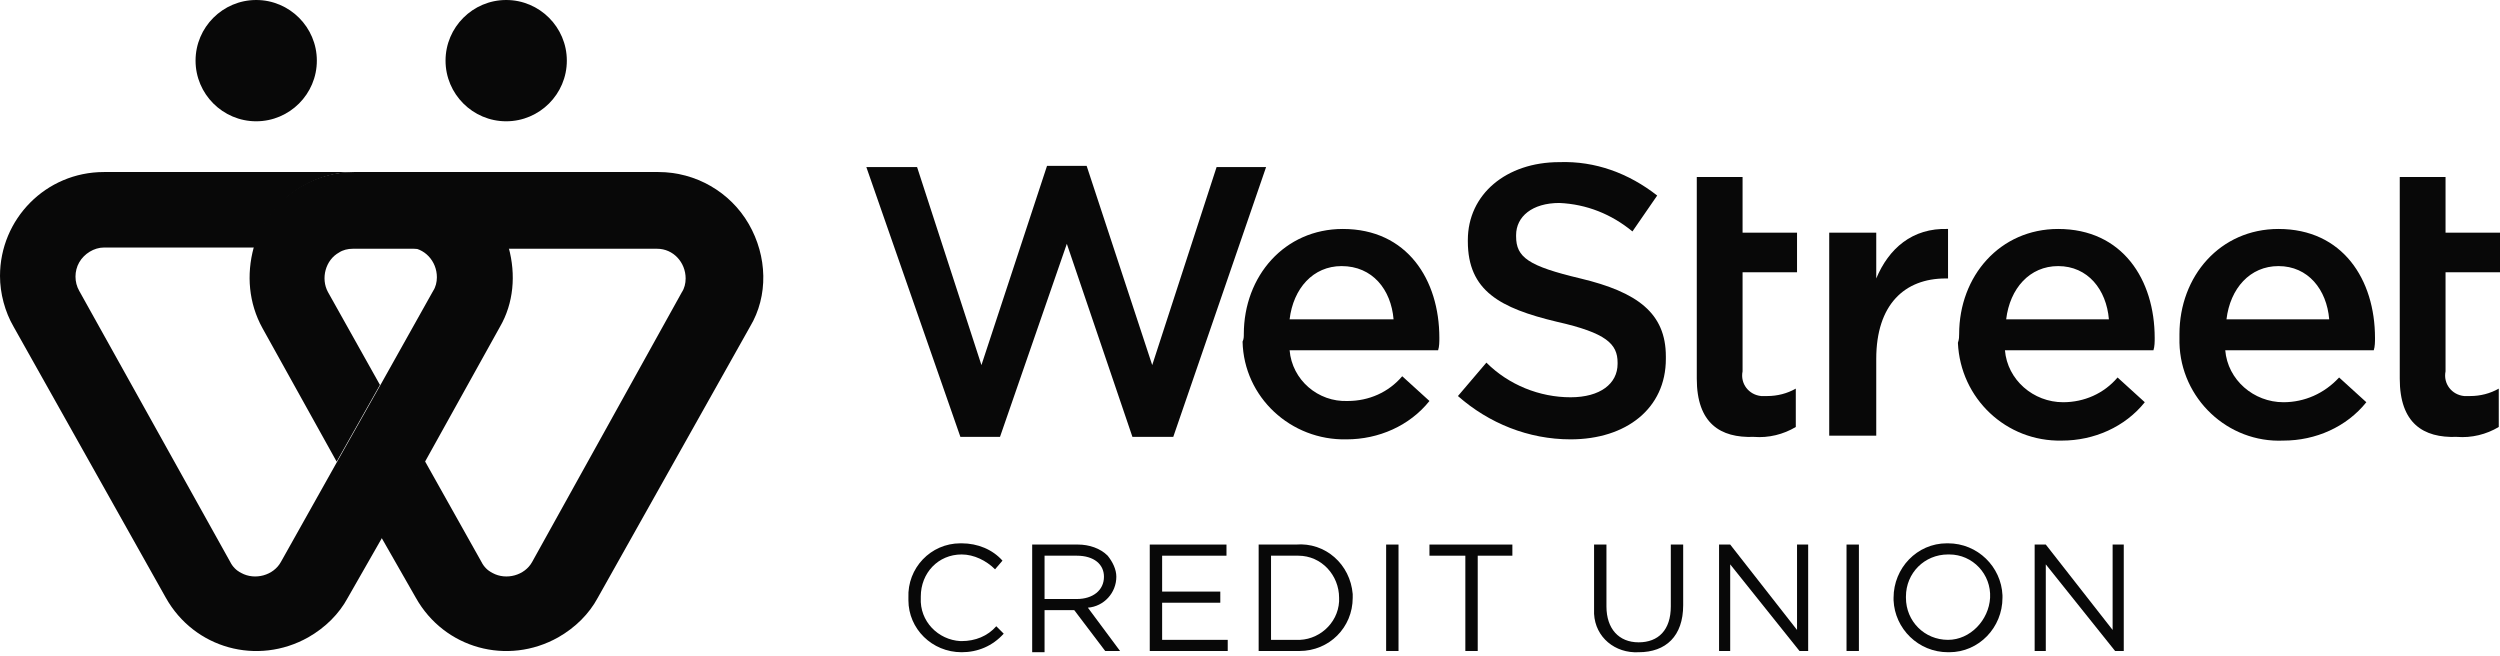 <svg width="202" height="53" viewBox="0 0 202 53" fill="none" xmlns="http://www.w3.org/2000/svg">
<g clip-path="url(#clip0_4503_9019)">
<path d="M20.701 9.8C23.401 9.8 25.601 7.6 25.601 4.9C25.601 2.2 23.401 0 20.701 0C18.001 0 15.801 2.2 15.801 4.9C15.801 7.6 18.001 9.8 20.701 9.8Z" fill="#080808"/>
<path d="M41.1 20H33C34.3 20 35.3 21.1 35.3 22.4C35.3 22.8 35.2 23.2 35 23.5L30.8 31L27.3 37.2L22.7 45.4C22.1 46.5 20.6 46.9 19.5 46.3C19.1 46.1 18.8 45.8 18.6 45.4L6.4 23.5C6 22.8 6 21.9 6.4 21.2C6.8 20.5 7.6 20 8.4 20H20.6C20.8 19.3 21.1 18.7 21.4 18.1C22.9 15.5 25.7 13.9 28.7 13.9H8.4C3.7 13.9 0 17.7 0 22.3C0 23.7 0.4 25.2 1.1 26.4L13.4 48.3C15.7 52.4 20.8 53.8 24.9 51.5C26.3 50.7 27.4 49.6 28.1 48.3L30.9 43.4L34.4 37.2L40.4 26.4C41.5 24.5 41.7 22.2 41.1 20Z" fill="#080808"/>
<path d="M60.5 18.1C59 15.5 56.2 13.9 53.2 13.9H28.6C25.6 13.9 22.8 15.5 21.3 18.1C21 18.7 20.7 19.3 20.5 20C19.9 22.2 20.1 24.5 21.2 26.5L27.2 37.3L30.7 31.1L26.5 23.6C25.9 22.5 26.3 21 27.4 20.4C27.7 20.2 28.1 20.1 28.5 20.1H53.1C54.4 20.1 55.4 21.2 55.4 22.5C55.4 22.9 55.3 23.3 55.1 23.6L43 45.4C42.4 46.5 40.9 46.9 39.8 46.3C39.4 46.1 39.1 45.8 38.9 45.4L34.3 37.2L30.8 43.4L33.6 48.3C35.9 52.4 41 53.8 45.1 51.5C46.5 50.7 47.6 49.6 48.3 48.3L60.6 26.4C62.1 23.9 62 20.7 60.5 18.1Z" fill="#080808"/>
<path d="M40.9 9.8C43.6 9.8 45.8 7.6 45.8 4.9C45.8 2.2 43.6 0 40.9 0C38.2 0 36 2.2 36 4.9C36 7.6 38.2 9.8 40.9 9.8Z" fill="#080808"/>
<path d="M73.4 48.3C73.3 45.9 75.2 43.9 77.6 43.9H77.7C79 43.9 80.2 44.4 81 45.3L80.4 46C79.7 45.3 78.7 44.8 77.7 44.8C75.8 44.8 74.4 46.3 74.4 48.2V48.3C74.3 50.2 75.8 51.7 77.6 51.8H77.7C78.8 51.8 79.8 51.4 80.5 50.6L81.1 51.2C80.2 52.2 79 52.7 77.7 52.7C75.3 52.7 73.4 50.8 73.4 48.5C73.4 48.4 73.4 48.4 73.4 48.3Z" fill="#080808"/>
<path d="M83.4 44H87.1C88 44 88.9 44.3 89.5 44.9C89.9 45.4 90.2 46 90.2 46.6C90.2 47.9 89.2 49 87.9 49.1L90.5 52.6H89.3L86.8 49.3H84.4V52.7H83.4V44ZM87 48.4C88.3 48.4 89.2 47.7 89.2 46.6C89.2 45.6 88.4 44.9 87 44.9H84.4V48.4H87Z" fill="#080808"/>
<path d="M92.9 44H99.1V44.9H93.9V47.8H98.6V48.7H93.9V51.7H99.2V52.6H92.9V44Z" fill="#080808"/>
<path d="M101.699 44H104.699C107.099 43.8 109.099 45.6 109.299 48C109.299 48.1 109.299 48.2 109.299 48.3C109.299 50.7 107.399 52.6 104.999 52.6C104.899 52.6 104.799 52.6 104.699 52.6H101.699V44ZM102.699 44.9V51.7H104.699C106.499 51.8 108.099 50.4 108.199 48.6C108.199 48.5 108.199 48.4 108.199 48.3C108.199 46.5 106.799 44.9 104.899 44.9C104.799 44.9 104.699 44.9 104.599 44.9H102.699Z" fill="#080808"/>
<path d="M113 44H112V52.6H113V44Z" fill="#080808"/>
<path d="M118.4 44.9H115.5V44H122.2V44.9H119.4V52.6H118.4V44.9Z" fill="#080808"/>
<path d="M128.801 49V44H129.801V49C129.801 50.8 130.801 51.9 132.401 51.9C134.001 51.9 135.001 50.9 135.001 49V44H136.001V48.9C136.001 51.4 134.601 52.7 132.401 52.7C130.501 52.8 128.901 51.5 128.801 49.6C128.801 49.4 128.801 49.2 128.801 49Z" fill="#080808"/>
<path d="M138.9 44H139.8L145.2 50.9V44H146.1V52.6H145.4L139.8 45.6V52.6H138.9V44Z" fill="#080808"/>
<path d="M150.199 44H149.199V52.6H150.199V44Z" fill="#080808"/>
<path d="M153 48.3C153 45.9 154.9 43.9 157.3 43.9H157.4C159.8 43.9 161.7 45.8 161.8 48.1C161.8 48.2 161.8 48.2 161.8 48.3C161.8 50.7 159.9 52.7 157.5 52.7H157.4C155 52.7 153.1 50.8 153 48.5C153 48.4 153 48.4 153 48.3ZM160.8 48.3C160.9 46.4 159.4 44.8 157.5 44.8H157.4C155.5 44.8 154 46.3 154 48.2V48.3C154 50.2 155.5 51.7 157.4 51.7C159.2 51.7 160.7 50.1 160.8 48.3Z" fill="#080808"/>
<path d="M164.4 44H165.3L170.7 50.9V44H171.6V52.6H170.9L165.3 45.6V52.6H164.4V44Z" fill="#080808"/>
<path d="M70 13.5H74.1L79.3 29.5L84.6 13.4H87.8L93.1 29.5L98.3 13.5H102.3L94.8 35.3H91.5L86.2 19.7L80.8 35.3H77.6L70 13.5Z" fill="#080808"/>
<path d="M100.5 27C100.5 22.3 103.8 18.5 108.5 18.5C113.7 18.5 116.3 22.6 116.3 27.3C116.3 27.6 116.3 28 116.2 28.3H104.2C104.4 30.7 106.5 32.5 108.9 32.4C110.6 32.4 112.2 31.7 113.3 30.4L115.5 32.4C113.9 34.4 111.4 35.5 108.8 35.5C104.3 35.6 100.5 32.1 100.4 27.6C100.5 27.4 100.5 27.2 100.5 27ZM112.6 25.8C112.4 23.4 110.9 21.5 108.4 21.5C106.1 21.5 104.5 23.3 104.2 25.8H112.6Z" fill="#080808"/>
<path d="M117.801 32L120.101 29.3C121.901 31.1 124.401 32.1 126.901 32.1C129.301 32.1 130.701 31 130.701 29.4V29.3C130.701 27.8 129.801 26.9 125.801 26C121.201 24.9 118.601 23.5 118.601 19.5V19.4C118.601 15.7 121.701 13.1 126.001 13.1C128.901 13 131.601 14 133.901 15.8L131.901 18.7C130.201 17.3 128.201 16.5 126.001 16.4C123.801 16.4 122.501 17.5 122.501 19V19.1C122.501 20.8 123.501 21.5 127.701 22.5C132.301 23.6 134.601 25.3 134.601 28.8V29C134.601 33 131.401 35.5 126.901 35.5C123.501 35.5 120.301 34.2 117.801 32Z" fill="#080808"/>
<path d="M137.1 30.6V14.3H140.8V18.8H145.2V22H140.8V30C140.6 31 141.3 31.9 142.3 32C142.5 32 142.6 32 142.8 32C143.6 32 144.4 31.8 145.1 31.4V34.5C144.1 35.1 142.9 35.4 141.7 35.3C139 35.4 137.1 34.2 137.1 30.6Z" fill="#080808"/>
<path d="M147.801 18.8H151.601V22.5C152.601 20.1 154.501 18.4 157.401 18.5V22.5H157.201C153.901 22.5 151.601 24.6 151.601 29V35.2H147.801V18.8Z" fill="#080808"/>
<path d="M158.299 27C158.299 22.3 161.599 18.5 166.299 18.5C171.499 18.5 174.099 22.6 174.099 27.3C174.099 27.6 174.099 28 173.999 28.3H161.999C162.199 30.7 164.299 32.5 166.699 32.5C168.399 32.5 169.999 31.8 171.099 30.5L173.299 32.5C171.699 34.5 169.199 35.6 166.599 35.6C162.099 35.7 158.399 32.2 158.199 27.7C158.299 27.4 158.299 27.2 158.299 27ZM170.399 25.8C170.199 23.4 168.699 21.5 166.299 21.5C163.999 21.5 162.399 23.3 162.099 25.8H170.399Z" fill="#080808"/>
<path d="M176.1 27C176.1 22.3 179.4 18.5 184.1 18.5C189.3 18.5 191.9 22.6 191.9 27.3C191.9 27.6 191.9 28 191.8 28.3H179.8C180 30.7 182.1 32.5 184.5 32.5C186.2 32.5 187.8 31.8 189 30.5L191.2 32.5C189.6 34.5 187.1 35.6 184.5 35.6C180 35.8 176.2 32.2 176.1 27.7C176.1 27.4 176.1 27.2 176.1 27ZM188.2 25.8C188 23.4 186.5 21.5 184.1 21.5C181.8 21.5 180.2 23.3 179.9 25.8H188.2Z" fill="#080808"/>
<path d="M193.9 30.6V14.3H197.6V18.8H202V22H197.6V30C197.4 31 198.1 31.9 199.1 32C199.3 32 199.4 32 199.6 32C200.4 32 201.2 31.8 201.9 31.4V34.5C200.9 35.1 199.7 35.4 198.5 35.3C195.8 35.4 193.9 34.2 193.9 30.6Z" fill="#080808"/>
</g>
<defs>
<clipPath id="clip0_4503_9019">
<rect width="202" height="52.7" fill="white"/>
</clipPath>
</defs>
</svg>

